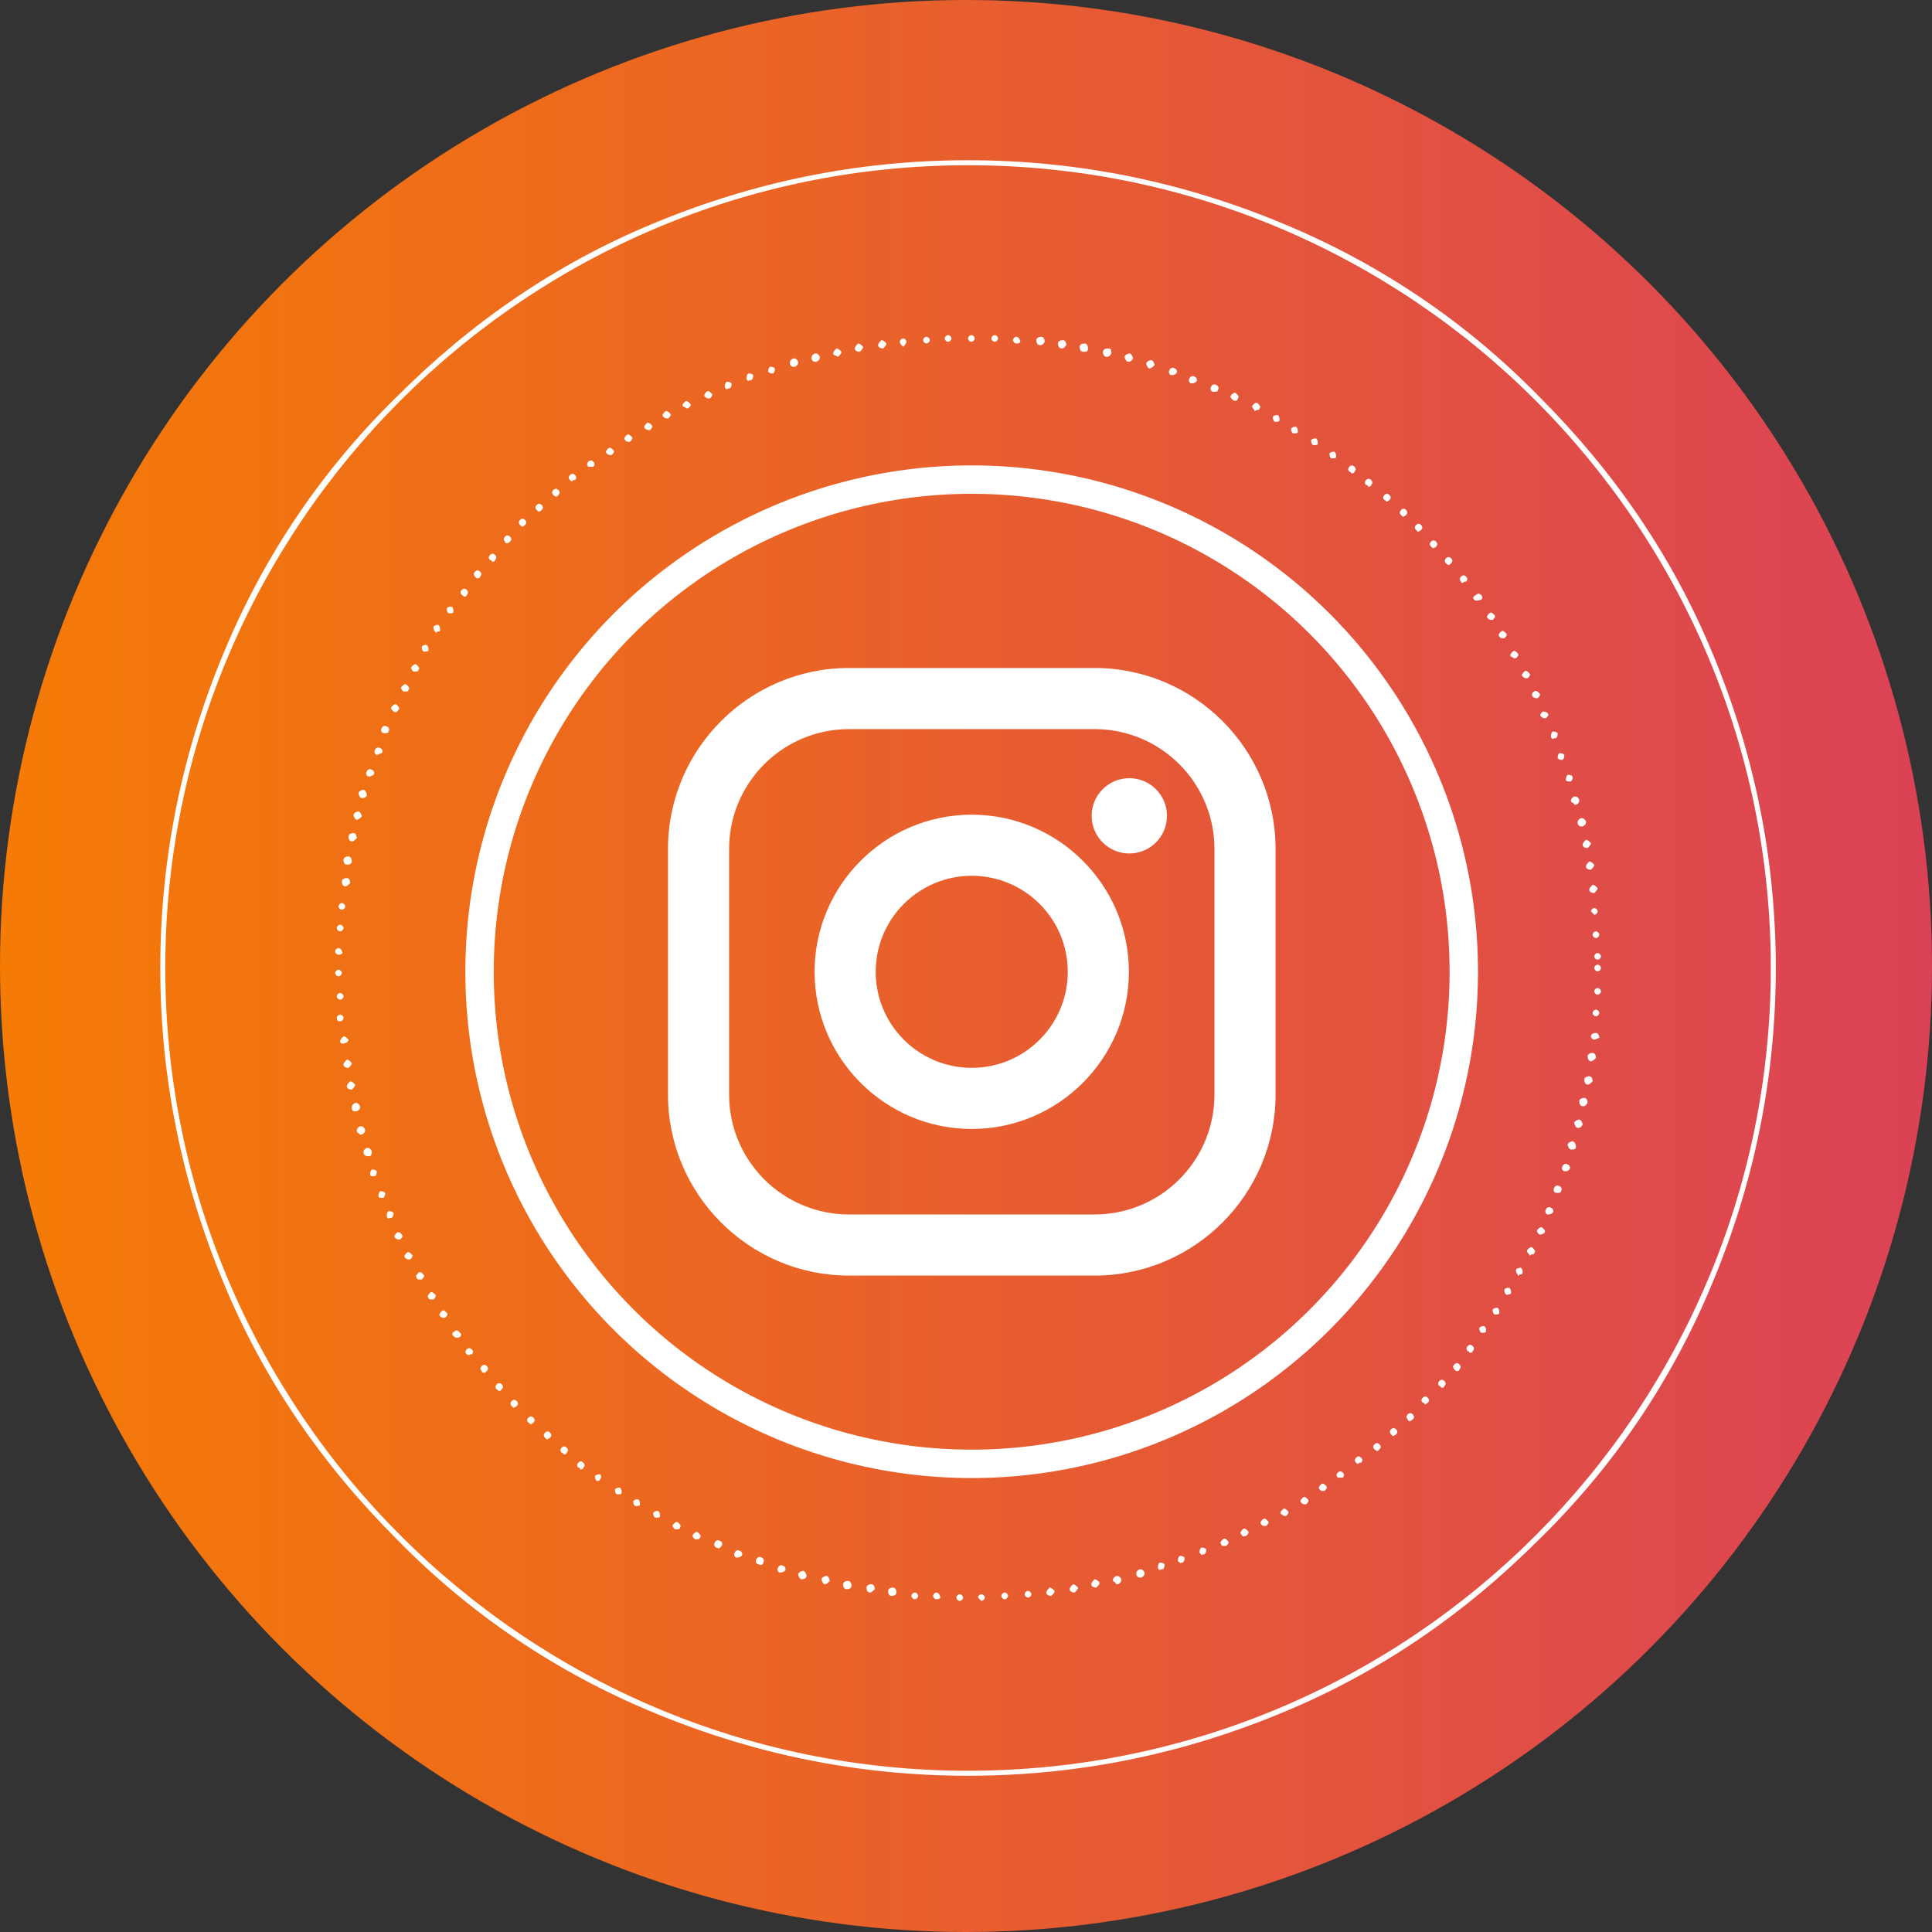 <svg width="80" height="80" viewBox="0 0 80 80" fill="none" xmlns="http://www.w3.org/2000/svg">
<rect x="0" y="0" width="80" height="80" fill="#333333" stroke="none"/>
<circle cx="40" cy="40" r="40" fill="url(#paint0_linear_628_18292)"/>
<path d="M45.324 27.66H35.155C31.022 27.66 27.66 31.022 27.66 35.155V45.324C27.66 49.457 31.022 52.819 35.155 52.819H45.324C49.457 52.819 52.819 49.457 52.819 45.324V35.155C52.819 31.022 49.457 27.66 45.324 27.66ZM50.288 45.324C50.288 48.066 48.066 50.288 45.324 50.288H35.155C32.414 50.288 30.191 48.066 30.191 45.324V35.155C30.191 32.414 32.414 30.191 35.155 30.191H45.324C48.066 30.191 50.288 32.414 50.288 35.155V45.324Z" fill="white"/>
<path d="M40.237 33.734C36.65 33.734 33.73 36.653 33.73 40.241C33.73 43.829 36.65 46.748 40.237 46.748C43.825 46.748 46.745 43.829 46.745 40.241C46.745 36.653 43.825 33.734 40.237 33.734ZM40.237 44.217C38.042 44.217 36.261 42.437 36.261 40.241C36.261 38.045 38.042 36.265 40.237 36.265C42.433 36.265 44.214 38.045 44.214 40.241C44.214 42.437 42.433 44.217 40.237 44.217Z" fill="white"/>
<path d="M46.762 35.341C47.623 35.341 48.322 34.643 48.322 33.782C48.322 32.921 47.623 32.223 46.762 32.223C45.901 32.223 45.203 32.921 45.203 33.782C45.203 34.643 45.901 35.341 46.762 35.341Z" fill="white"/>
<circle cx="40.235" cy="40.237" r="20.378" stroke="white" stroke-width="1.176"/>
<path d="M40.223 14.153C40.154 14.153 40.085 14.084 40.085 14.015C40.085 13.946 40.154 13.877 40.223 13.877C40.292 13.877 40.361 13.946 40.361 14.015C40.361 14.084 40.292 14.153 40.223 14.153ZM39.12 14.015C39.12 13.946 39.189 13.877 39.258 13.877C39.327 13.877 39.396 13.946 39.396 14.015C39.396 14.084 39.327 14.153 39.258 14.153C39.189 14.153 39.12 14.084 39.12 14.015ZM41.189 14.153C41.12 14.153 41.051 14.084 41.051 14.015C41.051 13.946 41.12 13.877 41.189 13.877C41.258 13.877 41.327 13.946 41.327 14.015C41.327 14.084 41.258 14.153 41.189 14.153ZM38.223 14.084C38.223 14.015 38.292 13.946 38.361 13.946C38.43 13.946 38.499 14.015 38.499 14.084C38.499 14.153 38.43 14.222 38.361 14.222C38.292 14.222 38.223 14.153 38.223 14.084ZM42.085 14.222C42.016 14.222 41.947 14.153 41.947 14.084C41.947 14.015 42.016 13.946 42.085 13.946C42.154 13.946 42.223 14.015 42.223 14.084C42.292 14.153 42.223 14.222 42.085 14.222ZM37.258 14.153C37.258 14.084 37.327 14.015 37.396 14.015C37.465 14.015 37.534 14.084 37.534 14.153C37.534 14.222 37.465 14.291 37.396 14.36C37.327 14.291 37.258 14.222 37.258 14.153ZM43.051 14.291C42.982 14.291 42.913 14.222 42.913 14.084C42.913 14.015 42.982 13.946 43.12 13.946C43.189 13.946 43.258 14.015 43.258 14.153C43.189 14.291 43.12 14.291 43.051 14.291ZM36.361 14.291C36.361 14.222 36.43 14.153 36.499 14.084C36.568 14.084 36.637 14.153 36.706 14.222C36.706 14.291 36.637 14.36 36.568 14.429C36.43 14.429 36.361 14.36 36.361 14.291ZM43.947 14.429C43.878 14.429 43.809 14.36 43.809 14.222C43.809 14.153 43.878 14.084 44.016 14.084C44.085 14.084 44.154 14.153 44.154 14.291C44.085 14.36 44.085 14.429 43.947 14.429ZM35.396 14.429C35.396 14.36 35.465 14.291 35.534 14.222C35.603 14.222 35.672 14.291 35.74 14.36C35.74 14.429 35.672 14.498 35.603 14.567C35.465 14.567 35.396 14.498 35.396 14.429ZM44.844 14.567C44.775 14.567 44.706 14.498 44.706 14.36C44.706 14.291 44.775 14.222 44.913 14.222C44.982 14.222 45.051 14.291 45.051 14.429C45.051 14.567 44.982 14.567 44.844 14.567C44.913 14.567 44.913 14.567 44.844 14.567ZM34.499 14.636C34.499 14.567 34.568 14.498 34.637 14.429C34.706 14.429 34.775 14.498 34.844 14.567C34.844 14.636 34.775 14.704 34.706 14.774C34.568 14.704 34.499 14.704 34.499 14.636ZM45.809 14.774C45.74 14.774 45.671 14.704 45.671 14.567C45.671 14.498 45.74 14.429 45.878 14.429C46.016 14.429 46.016 14.498 46.016 14.636C45.947 14.774 45.878 14.774 45.809 14.774ZM33.603 14.842C33.603 14.774 33.603 14.704 33.741 14.636C33.809 14.636 33.879 14.636 33.947 14.774C33.947 14.842 33.947 14.911 33.809 14.98C33.809 14.98 33.809 14.98 33.741 14.98C33.672 14.98 33.603 14.911 33.603 14.842ZM46.706 14.98C46.637 14.98 46.568 14.842 46.568 14.774C46.568 14.704 46.706 14.636 46.775 14.636C46.844 14.636 46.913 14.774 46.913 14.842C46.844 14.98 46.775 14.98 46.706 14.98ZM32.706 15.049C32.706 14.98 32.706 14.911 32.844 14.842C32.913 14.842 32.982 14.842 33.051 14.98C33.051 15.049 33.051 15.118 32.913 15.187C32.913 15.187 32.913 15.187 32.844 15.187C32.775 15.187 32.706 15.118 32.706 15.049ZM47.602 15.256C47.533 15.256 47.464 15.118 47.464 15.049C47.464 14.98 47.602 14.911 47.671 14.911C47.74 14.911 47.809 15.049 47.809 15.118C47.74 15.187 47.671 15.256 47.602 15.256ZM31.81 15.394C31.81 15.325 31.81 15.256 31.878 15.187C31.948 15.187 32.017 15.187 32.085 15.256C32.085 15.325 32.085 15.394 32.017 15.463C32.017 15.463 32.017 15.463 31.948 15.463C31.878 15.463 31.81 15.394 31.81 15.394ZM48.499 15.532C48.43 15.532 48.361 15.394 48.43 15.325C48.43 15.256 48.568 15.187 48.637 15.256C48.706 15.256 48.775 15.394 48.706 15.463C48.637 15.532 48.568 15.532 48.499 15.532ZM30.913 15.67C30.913 15.601 30.913 15.532 30.982 15.463C31.051 15.463 31.12 15.463 31.189 15.532C31.189 15.601 31.189 15.67 31.12 15.739H31.051C30.982 15.808 30.913 15.739 30.913 15.67ZM49.327 15.877C49.258 15.877 49.188 15.739 49.258 15.67C49.258 15.601 49.395 15.532 49.464 15.601C49.533 15.601 49.602 15.739 49.533 15.808C49.533 15.808 49.464 15.877 49.327 15.877C49.395 15.877 49.395 15.877 49.327 15.877ZM30.017 16.015C30.017 15.946 30.017 15.877 30.085 15.808C30.154 15.808 30.223 15.808 30.292 15.877C30.292 15.946 30.292 16.015 30.223 16.084H30.154C30.085 16.153 30.017 16.084 30.017 16.015ZM50.223 16.222C50.154 16.222 50.085 16.084 50.154 16.015C50.154 15.946 50.292 15.877 50.361 15.946C50.43 15.946 50.499 16.084 50.43 16.153C50.43 16.222 50.361 16.222 50.223 16.222ZM29.189 16.429C29.12 16.36 29.189 16.291 29.258 16.222C29.327 16.153 29.396 16.222 29.465 16.291C29.534 16.36 29.465 16.429 29.396 16.498H29.327C29.258 16.498 29.189 16.429 29.189 16.429ZM51.051 16.567C50.982 16.498 50.913 16.429 50.982 16.36C51.051 16.291 51.12 16.222 51.188 16.291C51.258 16.36 51.326 16.429 51.258 16.498C51.258 16.567 51.188 16.636 51.051 16.567C51.12 16.636 51.12 16.636 51.051 16.567ZM28.292 16.842C28.223 16.773 28.292 16.704 28.361 16.636C28.43 16.567 28.499 16.636 28.568 16.704C28.637 16.773 28.568 16.842 28.499 16.911H28.43C28.43 16.911 28.361 16.842 28.292 16.842ZM51.947 16.98C51.878 16.911 51.809 16.842 51.878 16.773C51.947 16.704 52.016 16.636 52.085 16.704C52.154 16.773 52.223 16.842 52.154 16.911C52.154 16.98 52.085 16.98 52.016 16.98C51.947 17.049 51.947 17.049 51.947 16.98ZM27.465 17.256C27.396 17.187 27.465 17.118 27.534 17.049C27.603 16.98 27.672 17.049 27.741 17.118C27.81 17.187 27.741 17.256 27.672 17.325H27.603C27.603 17.325 27.534 17.325 27.465 17.256ZM52.775 17.463C52.706 17.394 52.706 17.325 52.706 17.256C52.775 17.187 52.844 17.187 52.913 17.187C52.982 17.256 52.982 17.325 52.982 17.394C52.982 17.463 52.913 17.463 52.844 17.463C52.775 17.463 52.775 17.463 52.775 17.463ZM26.706 17.739C26.637 17.67 26.706 17.601 26.775 17.532C26.844 17.463 26.913 17.532 26.982 17.601C27.051 17.67 26.982 17.739 26.913 17.808H26.844C26.775 17.808 26.706 17.739 26.706 17.739ZM53.533 17.946C53.464 17.877 53.464 17.808 53.464 17.739C53.533 17.67 53.602 17.67 53.671 17.67C53.74 17.739 53.74 17.808 53.74 17.877C53.74 17.946 53.671 17.946 53.602 17.946C53.602 17.946 53.602 17.946 53.533 17.946ZM25.879 18.222C25.81 18.153 25.879 18.084 25.948 18.015C26.017 17.946 26.085 18.015 26.154 18.084C26.224 18.153 26.154 18.222 26.085 18.291H26.017C25.948 18.291 25.948 18.291 25.879 18.222ZM54.361 18.429C54.292 18.36 54.292 18.291 54.292 18.222C54.361 18.153 54.43 18.153 54.499 18.153C54.568 18.222 54.568 18.291 54.568 18.36C54.568 18.429 54.499 18.429 54.43 18.429C54.361 18.429 54.361 18.429 54.361 18.429ZM25.12 18.773C25.051 18.704 25.12 18.636 25.189 18.567C25.258 18.498 25.327 18.567 25.396 18.636C25.465 18.704 25.396 18.773 25.327 18.842H25.258C25.189 18.842 25.12 18.773 25.12 18.773ZM55.119 18.98C55.05 18.911 55.05 18.842 55.05 18.773C55.119 18.704 55.188 18.704 55.257 18.704C55.326 18.773 55.326 18.842 55.326 18.911C55.326 18.98 55.257 18.98 55.188 18.98H55.119ZM24.361 19.325C24.293 19.256 24.293 19.187 24.361 19.118C24.43 19.049 24.499 19.049 24.568 19.118C24.637 19.187 24.637 19.256 24.568 19.325H24.499C24.43 19.325 24.361 19.325 24.361 19.325ZM55.878 19.532C55.809 19.463 55.809 19.394 55.878 19.325C55.947 19.256 56.016 19.256 56.085 19.325C56.154 19.394 56.154 19.463 56.085 19.532C56.085 19.601 56.016 19.601 55.947 19.601C55.947 19.532 55.878 19.532 55.878 19.532ZM23.603 19.877C23.534 19.808 23.534 19.739 23.603 19.67C23.672 19.601 23.741 19.601 23.81 19.67C23.879 19.739 23.879 19.808 23.81 19.877H23.741C23.672 19.946 23.672 19.946 23.603 19.877ZM56.568 20.084C56.499 20.015 56.499 19.946 56.568 19.877C56.637 19.808 56.706 19.808 56.775 19.877C56.843 19.946 56.843 20.015 56.775 20.084C56.775 20.153 56.706 20.153 56.637 20.153C56.637 20.084 56.637 20.084 56.568 20.084ZM22.913 20.497C22.844 20.428 22.844 20.36 22.913 20.291C22.982 20.222 23.051 20.222 23.12 20.291C23.189 20.36 23.189 20.428 23.12 20.497L23.051 20.567C22.982 20.567 22.913 20.497 22.913 20.497ZM57.326 20.704C57.257 20.636 57.257 20.567 57.326 20.497C57.395 20.428 57.464 20.428 57.533 20.497C57.602 20.567 57.602 20.636 57.533 20.704C57.533 20.704 57.464 20.773 57.395 20.773C57.395 20.704 57.326 20.704 57.326 20.704ZM22.224 21.118C22.155 21.049 22.155 20.98 22.224 20.911C22.293 20.842 22.361 20.842 22.43 20.911C22.499 20.98 22.499 21.049 22.43 21.118C22.43 21.118 22.361 21.187 22.293 21.187L22.224 21.118ZM58.016 21.325C57.947 21.256 57.947 21.187 58.016 21.118C58.085 21.049 58.154 21.049 58.223 21.118C58.292 21.187 58.292 21.256 58.223 21.325C58.223 21.325 58.154 21.394 58.085 21.394L58.016 21.325ZM21.534 21.739C21.465 21.67 21.465 21.601 21.534 21.532C21.603 21.463 21.672 21.463 21.741 21.532C21.81 21.601 21.81 21.67 21.741 21.739C21.741 21.739 21.672 21.808 21.603 21.808C21.603 21.808 21.603 21.808 21.534 21.739ZM58.637 21.946C58.568 21.877 58.568 21.808 58.637 21.739C58.706 21.67 58.775 21.67 58.843 21.739C58.913 21.808 58.913 21.877 58.843 21.946C58.843 21.946 58.775 22.015 58.706 22.015C58.706 22.015 58.706 22.015 58.637 21.946ZM20.913 22.428C20.844 22.36 20.844 22.291 20.913 22.222C20.982 22.153 21.051 22.153 21.12 22.222C21.189 22.291 21.189 22.36 21.12 22.428C21.12 22.428 21.051 22.497 20.982 22.497C20.982 22.497 20.913 22.497 20.913 22.428ZM59.257 22.635C59.188 22.566 59.188 22.497 59.257 22.428C59.326 22.36 59.395 22.36 59.464 22.428C59.533 22.497 59.533 22.566 59.464 22.635C59.464 22.635 59.395 22.704 59.326 22.704C59.395 22.704 59.326 22.704 59.257 22.635ZM20.293 23.187C20.224 23.118 20.224 23.049 20.293 22.98C20.361 22.911 20.43 22.911 20.5 22.98C20.568 23.049 20.568 23.118 20.5 23.187C20.5 23.256 20.43 23.256 20.361 23.256C20.361 23.187 20.293 23.187 20.293 23.187ZM59.878 23.325C59.809 23.256 59.809 23.187 59.878 23.118C59.947 23.049 60.016 23.049 60.085 23.118C60.154 23.187 60.154 23.256 60.085 23.325L60.016 23.394C59.947 23.394 59.947 23.394 59.878 23.325ZM19.672 23.877C19.603 23.808 19.603 23.739 19.672 23.67C19.741 23.601 19.81 23.601 19.879 23.67C19.948 23.739 19.948 23.808 19.879 23.877C19.879 23.946 19.81 23.946 19.741 23.946L19.672 23.877ZM60.499 24.084C60.43 24.015 60.43 23.946 60.499 23.877C60.568 23.808 60.637 23.808 60.706 23.877C60.775 23.946 60.775 24.015 60.706 24.084H60.637C60.568 24.153 60.499 24.153 60.499 24.084ZM19.12 24.635C19.051 24.566 19.051 24.497 19.12 24.428C19.189 24.36 19.258 24.36 19.327 24.428C19.396 24.497 19.396 24.566 19.327 24.635C19.327 24.704 19.258 24.704 19.189 24.704C19.189 24.635 19.12 24.635 19.12 24.635ZM61.05 24.842C60.981 24.773 60.981 24.704 61.119 24.635C61.188 24.566 61.257 24.566 61.326 24.635C61.395 24.704 61.395 24.773 61.326 24.842H61.257C61.119 24.911 61.05 24.842 61.05 24.842ZM18.569 25.394C18.5 25.325 18.5 25.256 18.5 25.187C18.569 25.118 18.637 25.118 18.706 25.118C18.775 25.187 18.775 25.256 18.775 25.325C18.775 25.394 18.706 25.394 18.637 25.394H18.569ZM61.602 25.601C61.533 25.532 61.602 25.463 61.671 25.394C61.74 25.325 61.809 25.394 61.878 25.463C61.947 25.532 61.878 25.601 61.809 25.67H61.74C61.671 25.67 61.602 25.601 61.602 25.601ZM18.017 26.153C17.948 26.084 17.948 26.015 17.948 25.946C18.017 25.877 18.086 25.877 18.155 25.877C18.224 25.946 18.224 26.015 18.224 26.084C18.224 26.153 18.155 26.153 18.086 26.153C18.086 26.221 18.086 26.221 18.017 26.153ZM62.085 26.36C62.016 26.291 62.085 26.221 62.154 26.153C62.223 26.084 62.292 26.153 62.361 26.221C62.43 26.291 62.361 26.36 62.292 26.428H62.223C62.154 26.428 62.154 26.428 62.085 26.36ZM17.534 26.98C17.465 26.911 17.465 26.842 17.465 26.773C17.534 26.704 17.603 26.704 17.672 26.704C17.741 26.773 17.741 26.842 17.741 26.911C17.741 26.98 17.672 26.98 17.603 26.98C17.603 26.98 17.603 26.98 17.534 26.98ZM62.568 27.187C62.499 27.118 62.568 27.049 62.636 26.98C62.706 26.911 62.774 26.98 62.843 27.049C62.912 27.118 62.843 27.187 62.775 27.256H62.706C62.637 27.256 62.636 27.187 62.568 27.187ZM17.12 27.808C17.051 27.739 16.982 27.67 17.051 27.601C17.12 27.532 17.189 27.463 17.258 27.532C17.327 27.601 17.396 27.67 17.327 27.739C17.327 27.808 17.258 27.808 17.189 27.808C17.12 27.808 17.12 27.808 17.12 27.808ZM63.05 28.015C62.981 27.946 63.05 27.877 63.119 27.808C63.188 27.739 63.257 27.808 63.326 27.877C63.395 27.946 63.326 28.015 63.257 28.084H63.188C63.119 28.084 63.05 28.015 63.05 28.015ZM16.706 28.635C16.637 28.566 16.569 28.497 16.637 28.428C16.706 28.359 16.775 28.291 16.844 28.359C16.913 28.428 16.982 28.497 16.913 28.566C16.913 28.635 16.844 28.635 16.775 28.635C16.706 28.635 16.706 28.635 16.706 28.635ZM63.464 28.842C63.395 28.773 63.464 28.635 63.533 28.635C63.602 28.566 63.671 28.635 63.74 28.704C63.809 28.773 63.74 28.842 63.671 28.911H63.602C63.533 28.911 63.464 28.842 63.464 28.842ZM16.293 29.463C16.224 29.394 16.155 29.325 16.224 29.256C16.293 29.187 16.362 29.118 16.431 29.187C16.5 29.256 16.569 29.325 16.5 29.394C16.431 29.463 16.431 29.532 16.293 29.463C16.293 29.532 16.293 29.532 16.293 29.463ZM63.809 29.67C63.74 29.601 63.809 29.532 63.878 29.463C63.947 29.463 64.016 29.463 64.085 29.532C64.154 29.601 64.085 29.67 64.016 29.739H63.947C63.947 29.739 63.878 29.739 63.809 29.67ZM15.879 30.359C15.81 30.359 15.741 30.221 15.81 30.152C15.81 30.084 15.948 30.015 16.017 30.084C16.086 30.084 16.155 30.221 16.086 30.29C16.086 30.359 16.017 30.359 15.879 30.359C15.948 30.359 15.948 30.359 15.879 30.359ZM64.223 30.497C64.223 30.428 64.223 30.359 64.292 30.29C64.361 30.29 64.43 30.29 64.499 30.359C64.499 30.428 64.499 30.497 64.43 30.566H64.361C64.292 30.635 64.223 30.566 64.223 30.497ZM15.603 31.256C15.534 31.256 15.465 31.118 15.534 31.049C15.534 30.98 15.672 30.911 15.741 30.98C15.81 30.98 15.879 31.118 15.81 31.187C15.741 31.187 15.672 31.256 15.603 31.256ZM64.499 31.394C64.499 31.325 64.499 31.256 64.567 31.187C64.636 31.187 64.706 31.187 64.774 31.256C64.774 31.325 64.774 31.394 64.706 31.463C64.706 31.463 64.706 31.463 64.636 31.463C64.636 31.463 64.567 31.463 64.499 31.394ZM15.258 32.152C15.189 32.152 15.12 32.014 15.189 31.946C15.189 31.877 15.327 31.808 15.396 31.877C15.465 31.877 15.534 32.014 15.465 32.084C15.465 32.084 15.396 32.152 15.258 32.152ZM64.843 32.29C64.843 32.221 64.843 32.153 64.912 32.084C64.981 32.084 65.05 32.084 65.119 32.152C65.119 32.221 65.119 32.29 65.05 32.359C65.05 32.359 65.05 32.359 64.981 32.359C64.912 32.359 64.843 32.359 64.843 32.29ZM14.982 33.049C14.913 33.049 14.844 32.911 14.844 32.842C14.844 32.773 14.982 32.704 15.051 32.704C15.12 32.704 15.189 32.842 15.189 32.911C15.189 32.98 15.12 33.049 14.982 33.049C15.051 33.049 15.051 33.049 14.982 33.049ZM65.05 33.187C65.05 33.118 65.05 33.049 65.188 32.98C65.257 32.98 65.326 32.98 65.395 33.118C65.395 33.187 65.395 33.256 65.257 33.325C65.257 33.325 65.257 33.325 65.188 33.325C65.188 33.256 65.119 33.256 65.05 33.187ZM14.775 33.946C14.707 33.946 14.637 33.808 14.637 33.739C14.637 33.67 14.775 33.601 14.844 33.601C14.913 33.601 14.982 33.739 14.982 33.808C14.913 33.877 14.844 33.946 14.775 33.946ZM65.326 34.083C65.326 34.014 65.326 33.946 65.464 33.877C65.533 33.877 65.602 33.877 65.671 34.014C65.671 34.083 65.671 34.152 65.533 34.221C65.533 34.221 65.533 34.221 65.464 34.221C65.395 34.221 65.326 34.152 65.326 34.083ZM14.569 34.842C14.5 34.842 14.431 34.773 14.431 34.635C14.431 34.566 14.5 34.497 14.637 34.497C14.707 34.497 14.775 34.566 14.775 34.704C14.707 34.773 14.637 34.842 14.569 34.842ZM65.533 34.98C65.533 34.911 65.602 34.842 65.671 34.773C65.74 34.773 65.809 34.842 65.878 34.911C65.878 34.98 65.809 35.049 65.74 35.118C65.602 35.118 65.533 35.049 65.533 34.98ZM14.362 35.807C14.293 35.807 14.224 35.739 14.224 35.601C14.224 35.532 14.293 35.463 14.431 35.463C14.5 35.463 14.569 35.532 14.569 35.67C14.569 35.739 14.5 35.807 14.362 35.807C14.431 35.807 14.431 35.807 14.362 35.807ZM65.671 35.877C65.671 35.808 65.74 35.739 65.809 35.67C65.878 35.67 65.947 35.739 66.016 35.807C66.016 35.877 65.947 35.946 65.878 36.014C65.74 36.014 65.671 35.946 65.671 35.877ZM14.293 36.704C14.224 36.704 14.155 36.635 14.155 36.497C14.155 36.428 14.224 36.359 14.362 36.359C14.431 36.359 14.5 36.428 14.5 36.566C14.431 36.635 14.362 36.704 14.293 36.704ZM65.809 36.842C65.809 36.773 65.878 36.704 65.947 36.635C66.016 36.635 66.085 36.704 66.154 36.773C66.154 36.842 66.085 36.911 66.016 36.98C65.878 36.98 65.809 36.911 65.809 36.842ZM14.155 37.67C14.086 37.67 14.017 37.601 14.017 37.532C14.017 37.463 14.086 37.394 14.155 37.394C14.224 37.394 14.293 37.463 14.293 37.532C14.293 37.601 14.224 37.67 14.155 37.67ZM65.878 37.739C65.878 37.67 65.947 37.601 66.016 37.601C66.085 37.601 66.154 37.67 66.154 37.739C66.154 37.807 66.085 37.877 66.016 37.877C66.016 37.877 65.947 37.807 65.878 37.739ZM14.086 38.566C14.017 38.566 13.948 38.497 13.948 38.428C13.948 38.359 14.017 38.29 14.086 38.29C14.155 38.29 14.224 38.359 14.224 38.428C14.224 38.497 14.155 38.566 14.086 38.566ZM65.947 38.704C65.947 38.635 66.016 38.566 66.085 38.566C66.154 38.566 66.223 38.635 66.223 38.704C66.223 38.773 66.154 38.842 66.085 38.842C66.016 38.842 65.947 38.773 65.947 38.704ZM14.017 39.532C13.948 39.532 13.879 39.463 13.879 39.394C13.879 39.325 13.948 39.256 14.017 39.256C14.086 39.256 14.155 39.325 14.155 39.394C14.224 39.463 14.155 39.532 14.017 39.532ZM66.016 39.601C66.016 39.532 66.085 39.463 66.154 39.463C66.223 39.463 66.292 39.532 66.292 39.601C66.292 39.669 66.223 39.739 66.154 39.739C66.085 39.739 66.016 39.669 66.016 39.601ZM66.016 40.083C66.016 40.014 66.085 39.945 66.154 39.945C66.223 39.945 66.292 40.014 66.292 40.083C66.292 40.152 66.223 40.221 66.154 40.221C66.085 40.221 66.016 40.152 66.016 40.083ZM13.879 40.29C13.879 40.221 13.948 40.152 14.017 40.152C14.086 40.152 14.155 40.221 14.155 40.29C14.155 40.359 14.086 40.428 14.017 40.428C13.948 40.428 13.879 40.359 13.879 40.29ZM66.154 41.187C66.085 41.187 66.016 41.118 66.016 41.049C66.016 40.98 66.085 40.911 66.154 40.911C66.223 40.911 66.292 40.98 66.292 41.049C66.292 41.118 66.223 41.187 66.154 41.187ZM13.948 41.256C13.948 41.187 14.017 41.118 14.086 41.118C14.155 41.118 14.224 41.187 14.224 41.256C14.224 41.325 14.155 41.394 14.086 41.394C14.017 41.394 13.948 41.325 13.948 41.256ZM66.085 42.083C66.016 42.083 65.947 42.014 65.947 41.945C65.947 41.876 66.016 41.807 66.085 41.807C66.154 41.807 66.223 41.876 66.223 41.945C66.223 42.014 66.154 42.083 66.085 42.083ZM13.948 42.152C13.948 42.083 14.017 42.014 14.086 42.014C14.155 42.014 14.224 42.083 14.224 42.152C14.224 42.221 14.155 42.29 14.086 42.29C14.017 42.29 13.948 42.29 13.948 42.152ZM66.016 43.049C65.947 43.049 65.878 42.98 65.878 42.911C65.878 42.842 65.947 42.773 66.085 42.773C66.154 42.773 66.223 42.842 66.223 42.98C66.154 42.98 66.085 43.049 66.016 43.049ZM14.086 43.118C14.086 43.049 14.155 42.98 14.224 42.911C14.293 42.911 14.362 42.98 14.431 43.049C14.431 43.118 14.362 43.187 14.293 43.187C14.155 43.256 14.086 43.187 14.086 43.118ZM65.878 43.945C65.809 43.945 65.74 43.876 65.74 43.738C65.74 43.669 65.809 43.6 65.947 43.6C66.016 43.6 66.085 43.669 66.085 43.807C66.016 43.876 65.947 43.945 65.878 43.945ZM14.224 44.083C14.224 44.014 14.293 43.945 14.362 43.876C14.431 43.876 14.5 43.945 14.569 44.014C14.569 44.083 14.5 44.152 14.431 44.221C14.293 44.221 14.224 44.152 14.224 44.083ZM65.74 44.911C65.671 44.911 65.602 44.842 65.602 44.704C65.602 44.635 65.671 44.566 65.809 44.566C65.878 44.566 65.947 44.635 65.947 44.773C65.878 44.842 65.809 44.911 65.74 44.911ZM14.362 44.98C14.362 44.911 14.431 44.842 14.5 44.773C14.569 44.773 14.637 44.842 14.707 44.911C14.707 44.98 14.637 45.049 14.569 45.118C14.431 45.118 14.362 45.049 14.362 44.98ZM65.533 45.807C65.464 45.807 65.395 45.738 65.395 45.6C65.395 45.532 65.464 45.462 65.602 45.462C65.671 45.462 65.74 45.532 65.74 45.669C65.671 45.738 65.671 45.807 65.533 45.807ZM14.569 45.876C14.569 45.807 14.569 45.738 14.707 45.669C14.775 45.669 14.844 45.669 14.913 45.807C14.913 45.876 14.913 45.945 14.775 46.014C14.775 46.014 14.775 46.014 14.707 46.014C14.637 46.014 14.569 46.014 14.569 45.876ZM65.326 46.704C65.257 46.704 65.188 46.566 65.188 46.497C65.188 46.428 65.326 46.359 65.395 46.359C65.464 46.359 65.533 46.497 65.533 46.566C65.464 46.704 65.395 46.704 65.326 46.704ZM14.775 46.842C14.775 46.773 14.775 46.704 14.913 46.635C14.982 46.635 15.051 46.635 15.12 46.773C15.12 46.842 15.12 46.911 14.982 46.98C14.982 46.98 14.982 46.98 14.913 46.98C14.844 46.911 14.775 46.911 14.775 46.842ZM65.05 47.6C64.981 47.6 64.912 47.462 64.912 47.394C64.912 47.325 65.05 47.256 65.119 47.256C65.188 47.256 65.257 47.394 65.257 47.462C65.257 47.6 65.188 47.6 65.05 47.6ZM15.051 47.738C15.051 47.669 15.051 47.6 15.189 47.531C15.258 47.531 15.327 47.531 15.396 47.669C15.396 47.738 15.396 47.807 15.327 47.876C15.327 47.876 15.327 47.876 15.258 47.876C15.12 47.876 15.051 47.807 15.051 47.738ZM64.774 48.497C64.706 48.497 64.636 48.359 64.706 48.29C64.706 48.221 64.843 48.152 64.912 48.221C64.981 48.221 65.05 48.359 64.981 48.428C64.912 48.497 64.912 48.497 64.774 48.497ZM15.327 48.635C15.327 48.566 15.327 48.497 15.396 48.428C15.465 48.428 15.534 48.428 15.603 48.497C15.603 48.566 15.603 48.635 15.534 48.704H15.465C15.396 48.704 15.327 48.704 15.327 48.635ZM64.43 49.394C64.361 49.394 64.292 49.256 64.361 49.187C64.361 49.118 64.499 49.049 64.567 49.118C64.636 49.118 64.706 49.256 64.636 49.325C64.636 49.394 64.568 49.394 64.43 49.394ZM15.672 49.531C15.672 49.462 15.672 49.394 15.741 49.325C15.81 49.325 15.879 49.325 15.948 49.394C15.948 49.462 15.948 49.531 15.879 49.6H15.81C15.741 49.6 15.672 49.6 15.672 49.531ZM64.085 50.29C64.016 50.29 63.947 50.152 64.016 50.083C64.016 50.014 64.154 49.945 64.223 50.014C64.292 50.014 64.361 50.152 64.292 50.221C64.292 50.221 64.223 50.29 64.085 50.29ZM16.017 50.359C16.017 50.29 16.017 50.221 16.086 50.152C16.155 50.152 16.224 50.152 16.293 50.221C16.293 50.29 16.293 50.359 16.224 50.428H16.155C16.086 50.497 16.017 50.428 16.017 50.359ZM63.74 51.118C63.671 51.049 63.602 50.98 63.671 50.911C63.74 50.842 63.809 50.773 63.878 50.842C63.947 50.911 64.016 50.98 63.947 51.049C63.878 51.118 63.809 51.118 63.74 51.118ZM16.362 51.255C16.293 51.187 16.362 51.118 16.431 51.049C16.5 50.98 16.569 51.049 16.637 51.118C16.706 51.187 16.637 51.255 16.569 51.325H16.5C16.5 51.325 16.431 51.325 16.362 51.255ZM63.326 51.945C63.257 51.876 63.188 51.807 63.257 51.738C63.326 51.669 63.395 51.6 63.464 51.669C63.533 51.738 63.602 51.807 63.533 51.876C63.533 51.945 63.464 51.945 63.395 51.945C63.326 52.014 63.326 52.014 63.326 51.945ZM16.775 52.083C16.706 52.014 16.775 51.945 16.844 51.876C16.913 51.807 16.982 51.876 17.051 51.945C17.12 52.014 17.051 52.083 16.982 52.152H16.913C16.913 52.152 16.844 52.152 16.775 52.083ZM62.843 52.773C62.774 52.704 62.775 52.635 62.775 52.566C62.843 52.497 62.912 52.497 62.981 52.497C63.05 52.566 63.05 52.635 63.05 52.704C63.05 52.773 62.981 52.773 62.912 52.773C62.912 52.842 62.843 52.842 62.843 52.773ZM17.258 52.911C17.189 52.842 17.258 52.773 17.327 52.704C17.396 52.635 17.465 52.704 17.534 52.773C17.603 52.842 17.534 52.911 17.465 52.98H17.396C17.327 52.98 17.258 52.98 17.258 52.911ZM62.361 53.6C62.292 53.531 62.292 53.462 62.292 53.393C62.361 53.324 62.43 53.324 62.499 53.324C62.568 53.393 62.568 53.462 62.568 53.531C62.568 53.6 62.499 53.6 62.43 53.6C62.43 53.669 62.43 53.6 62.361 53.6ZM17.741 53.738C17.672 53.669 17.741 53.6 17.81 53.531C17.879 53.462 17.948 53.531 18.017 53.6C18.086 53.669 18.017 53.738 17.948 53.807H17.879C17.81 53.807 17.741 53.807 17.741 53.738ZM61.878 54.428C61.809 54.359 61.809 54.29 61.809 54.221C61.878 54.152 61.947 54.152 62.016 54.152C62.085 54.221 62.085 54.29 62.085 54.359C62.085 54.428 62.016 54.428 61.947 54.428H61.878ZM18.224 54.497C18.155 54.428 18.224 54.359 18.293 54.29C18.362 54.221 18.43 54.29 18.5 54.359C18.569 54.428 18.5 54.497 18.43 54.566H18.362C18.293 54.566 18.293 54.566 18.224 54.497ZM61.326 55.187C61.257 55.117 61.257 55.049 61.257 54.98C61.326 54.911 61.395 54.911 61.464 54.911C61.533 54.98 61.533 55.048 61.533 55.117C61.533 55.187 61.464 55.187 61.395 55.187C61.395 55.187 61.395 55.187 61.326 55.187ZM18.775 55.324C18.706 55.255 18.706 55.187 18.844 55.117C18.913 55.048 18.982 55.117 19.051 55.187C19.12 55.255 19.12 55.324 18.982 55.393H18.913C18.844 55.393 18.775 55.324 18.775 55.324ZM60.775 55.945C60.706 55.876 60.706 55.807 60.775 55.738C60.843 55.669 60.913 55.669 60.981 55.738C61.05 55.807 61.05 55.876 60.981 55.945C60.981 56.014 60.912 56.014 60.843 56.014C60.843 55.945 60.775 55.945 60.775 55.945ZM19.327 56.083C19.258 56.014 19.258 55.945 19.327 55.876C19.396 55.807 19.465 55.807 19.534 55.876C19.603 55.945 19.603 56.014 19.534 56.083H19.465C19.396 56.152 19.396 56.083 19.327 56.083ZM60.223 56.704C60.154 56.635 60.154 56.566 60.223 56.497C60.292 56.428 60.361 56.428 60.43 56.497C60.499 56.566 60.499 56.635 60.43 56.704C60.43 56.773 60.361 56.773 60.292 56.773C60.223 56.704 60.223 56.704 60.223 56.704ZM19.948 56.773C19.879 56.704 19.879 56.635 19.948 56.566C20.017 56.497 20.086 56.497 20.155 56.566C20.224 56.635 20.224 56.704 20.155 56.773L20.086 56.842C20.017 56.842 19.948 56.842 19.948 56.773ZM59.602 57.393C59.533 57.324 59.533 57.255 59.602 57.186C59.671 57.117 59.74 57.117 59.809 57.186C59.878 57.255 59.878 57.324 59.809 57.393C59.809 57.462 59.74 57.462 59.671 57.462C59.671 57.393 59.602 57.393 59.602 57.393ZM20.568 57.531C20.499 57.462 20.499 57.393 20.568 57.324C20.637 57.255 20.706 57.255 20.775 57.324C20.844 57.393 20.844 57.462 20.775 57.531L20.706 57.6C20.637 57.6 20.568 57.531 20.568 57.531ZM58.913 58.083C58.843 58.014 58.843 57.945 58.913 57.876C58.981 57.807 59.05 57.807 59.119 57.876C59.188 57.945 59.188 58.014 59.119 58.083C59.119 58.083 59.05 58.152 58.981 58.152C58.981 58.083 58.981 58.083 58.913 58.083ZM21.189 58.221C21.12 58.152 21.12 58.083 21.189 58.014C21.258 57.945 21.327 57.945 21.396 58.014C21.465 58.083 21.465 58.152 21.396 58.221C21.396 58.221 21.327 58.29 21.258 58.29L21.189 58.221ZM58.292 58.773C58.223 58.704 58.223 58.635 58.292 58.566C58.361 58.497 58.43 58.497 58.499 58.566C58.568 58.635 58.568 58.704 58.499 58.773C58.499 58.773 58.43 58.842 58.361 58.842C58.292 58.842 58.292 58.773 58.292 58.773ZM21.879 58.91C21.81 58.842 21.81 58.773 21.879 58.704C21.948 58.635 22.017 58.635 22.086 58.704C22.155 58.773 22.155 58.842 22.086 58.91C22.086 58.91 22.017 58.98 21.948 58.98C21.948 58.91 21.879 58.91 21.879 58.91ZM57.602 59.393C57.533 59.324 57.533 59.255 57.602 59.186C57.671 59.117 57.74 59.117 57.809 59.186C57.878 59.255 57.878 59.324 57.809 59.393C57.809 59.393 57.74 59.462 57.671 59.462L57.602 59.393ZM22.568 59.531C22.499 59.462 22.499 59.393 22.568 59.324C22.637 59.255 22.706 59.255 22.775 59.324C22.844 59.393 22.844 59.462 22.775 59.531C22.775 59.531 22.706 59.6 22.637 59.6C22.568 59.531 22.568 59.531 22.568 59.531ZM56.913 60.014C56.844 59.945 56.844 59.876 56.913 59.807C56.981 59.738 57.05 59.738 57.119 59.807C57.188 59.876 57.188 59.945 57.119 60.014L57.05 60.083C56.981 60.083 56.913 60.014 56.913 60.014ZM23.258 60.152C23.189 60.083 23.189 60.014 23.258 59.945C23.327 59.876 23.396 59.876 23.465 59.945C23.534 60.014 23.534 60.083 23.465 60.152C23.465 60.221 23.396 60.221 23.327 60.221C23.327 60.152 23.258 60.152 23.258 60.152ZM56.154 60.566C56.085 60.497 56.085 60.428 56.154 60.359C56.223 60.29 56.292 60.29 56.361 60.359C56.43 60.428 56.43 60.497 56.361 60.566H56.292C56.223 60.635 56.223 60.635 56.154 60.566ZM23.948 60.773C23.879 60.704 23.879 60.635 23.948 60.566C24.017 60.497 24.086 60.497 24.155 60.566C24.224 60.635 24.224 60.704 24.155 60.773C24.155 60.842 24.086 60.842 24.017 60.842C24.017 60.773 24.017 60.773 23.948 60.773ZM55.395 61.186C55.326 61.117 55.326 61.048 55.395 60.979C55.464 60.91 55.533 60.91 55.602 60.979C55.671 61.048 55.671 61.117 55.602 61.186H55.533C55.464 61.186 55.464 61.186 55.395 61.186ZM24.706 61.324C24.637 61.255 24.637 61.186 24.637 61.117C24.706 61.048 24.775 61.048 24.844 61.048C24.913 61.117 24.913 61.186 24.844 61.255C24.844 61.324 24.775 61.324 24.706 61.324C24.775 61.324 24.775 61.324 24.706 61.324ZM54.637 61.669C54.568 61.6 54.637 61.531 54.706 61.462C54.775 61.393 54.844 61.462 54.913 61.531C54.981 61.6 54.913 61.669 54.844 61.738H54.775C54.706 61.738 54.706 61.738 54.637 61.669ZM25.534 61.876C25.465 61.807 25.465 61.738 25.465 61.669C25.534 61.6 25.603 61.6 25.672 61.6C25.741 61.669 25.741 61.738 25.741 61.807C25.741 61.876 25.672 61.876 25.603 61.876C25.534 61.876 25.534 61.876 25.534 61.876ZM53.878 62.221C53.809 62.152 53.878 62.083 53.947 62.014C54.016 61.945 54.085 62.014 54.154 62.083C54.223 62.152 54.154 62.221 54.085 62.29H54.016C53.947 62.29 53.878 62.221 53.878 62.221ZM26.292 62.359C26.224 62.29 26.224 62.221 26.224 62.152C26.292 62.083 26.361 62.083 26.43 62.083C26.499 62.152 26.499 62.221 26.499 62.29C26.499 62.359 26.43 62.359 26.361 62.359C26.361 62.359 26.361 62.359 26.292 62.359ZM53.05 62.703C52.982 62.635 53.05 62.566 53.12 62.497C53.188 62.428 53.257 62.497 53.326 62.566C53.395 62.635 53.326 62.704 53.257 62.773H53.188C53.12 62.773 53.12 62.703 53.05 62.703ZM27.12 62.842C27.051 62.773 27.051 62.704 27.051 62.635C27.12 62.566 27.189 62.566 27.258 62.566C27.327 62.635 27.327 62.704 27.327 62.773C27.327 62.842 27.258 62.842 27.189 62.842H27.12ZM52.223 63.117C52.154 63.048 52.223 62.979 52.292 62.91C52.361 62.842 52.43 62.91 52.499 62.979C52.568 63.048 52.499 63.117 52.43 63.186H52.361C52.292 63.186 52.292 63.186 52.223 63.117ZM27.948 63.324C27.879 63.255 27.81 63.186 27.879 63.117C27.948 63.048 28.017 62.979 28.085 63.048C28.154 63.117 28.223 63.186 28.154 63.255C28.154 63.324 28.085 63.324 28.017 63.324H27.948ZM51.395 63.531C51.326 63.462 51.395 63.393 51.464 63.324C51.533 63.255 51.602 63.324 51.671 63.393C51.74 63.462 51.671 63.531 51.602 63.6H51.533C51.464 63.669 51.464 63.6 51.395 63.531ZM28.775 63.738C28.706 63.669 28.637 63.6 28.706 63.531C28.775 63.462 28.844 63.393 28.913 63.462C28.982 63.531 29.051 63.6 28.982 63.669C28.982 63.738 28.913 63.738 28.775 63.738C28.844 63.738 28.844 63.738 28.775 63.738ZM50.568 63.945C50.499 63.876 50.568 63.807 50.637 63.738C50.706 63.669 50.775 63.738 50.844 63.807C50.913 63.876 50.844 63.945 50.775 64.014H50.706C50.637 64.014 50.568 64.014 50.568 63.945ZM29.672 64.083C29.603 64.083 29.534 63.945 29.603 63.876C29.603 63.807 29.741 63.738 29.81 63.807C29.879 63.807 29.948 63.945 29.879 64.014C29.81 64.083 29.81 64.152 29.672 64.083C29.672 64.152 29.672 64.152 29.672 64.083ZM49.671 64.29C49.671 64.221 49.671 64.152 49.74 64.083C49.809 64.083 49.878 64.083 49.947 64.152C49.947 64.221 49.947 64.29 49.878 64.359H49.809C49.74 64.428 49.74 64.359 49.671 64.29ZM30.499 64.497C30.43 64.497 30.361 64.359 30.43 64.29C30.43 64.221 30.568 64.152 30.637 64.221C30.706 64.221 30.775 64.359 30.706 64.428C30.706 64.428 30.637 64.497 30.499 64.497C30.568 64.497 30.568 64.497 30.499 64.497ZM48.775 64.635C48.775 64.566 48.775 64.497 48.844 64.428C48.913 64.428 48.982 64.428 49.051 64.497C49.051 64.566 49.051 64.635 48.982 64.704H48.913C48.913 64.772 48.844 64.704 48.775 64.635ZM31.396 64.772C31.327 64.772 31.258 64.635 31.327 64.566C31.327 64.497 31.465 64.428 31.534 64.497C31.603 64.497 31.672 64.635 31.603 64.704C31.603 64.772 31.534 64.841 31.396 64.772C31.465 64.841 31.465 64.841 31.396 64.772ZM47.947 64.91C47.947 64.841 47.947 64.772 48.016 64.704C48.085 64.704 48.154 64.704 48.223 64.772C48.223 64.841 48.223 64.91 48.154 64.979C48.154 64.979 48.154 64.979 48.085 64.979C48.016 65.048 47.947 64.979 47.947 64.91ZM32.292 65.117C32.223 65.117 32.154 64.979 32.223 64.91C32.223 64.841 32.361 64.772 32.43 64.841C32.499 64.841 32.568 64.979 32.499 65.048C32.499 65.048 32.43 65.117 32.292 65.117C32.361 65.117 32.361 65.117 32.292 65.117ZM47.051 65.186C47.051 65.117 47.051 65.048 47.189 64.979C47.258 64.979 47.327 64.979 47.395 65.117C47.395 65.186 47.395 65.255 47.258 65.324C47.258 65.324 47.258 65.324 47.189 65.324C47.12 65.324 47.051 65.255 47.051 65.186ZM33.189 65.393C33.12 65.393 33.051 65.255 33.051 65.186C33.051 65.117 33.189 65.048 33.258 65.048C33.327 65.048 33.396 65.186 33.396 65.255C33.396 65.324 33.327 65.393 33.189 65.393C33.258 65.393 33.258 65.393 33.189 65.393ZM46.085 65.462C46.085 65.393 46.085 65.324 46.223 65.255C46.292 65.255 46.361 65.255 46.43 65.393C46.43 65.462 46.43 65.531 46.292 65.6C46.292 65.6 46.292 65.6 46.223 65.6C46.223 65.531 46.154 65.531 46.085 65.462ZM34.154 65.6C34.085 65.6 34.016 65.462 34.016 65.393C34.016 65.324 34.154 65.255 34.223 65.255C34.292 65.255 34.361 65.393 34.361 65.462C34.292 65.531 34.223 65.6 34.154 65.6ZM45.189 65.6C45.189 65.531 45.258 65.462 45.327 65.393C45.395 65.393 45.465 65.462 45.533 65.531C45.533 65.6 45.465 65.669 45.395 65.738C45.258 65.738 45.189 65.669 45.189 65.6ZM35.051 65.807C34.982 65.807 34.913 65.738 34.913 65.6C34.913 65.531 34.982 65.462 35.12 65.462C35.189 65.462 35.258 65.531 35.258 65.669C35.258 65.738 35.189 65.807 35.051 65.807ZM44.292 65.807C44.292 65.738 44.361 65.669 44.43 65.6C44.499 65.6 44.568 65.669 44.637 65.738C44.637 65.807 44.568 65.876 44.499 65.945C44.361 65.945 44.292 65.876 44.292 65.807ZM36.016 65.945C35.947 65.945 35.879 65.876 35.879 65.738C35.879 65.669 35.947 65.6 36.085 65.6C36.154 65.6 36.223 65.669 36.223 65.807C36.154 65.876 36.085 65.945 36.016 65.945ZM43.327 65.945C43.327 65.876 43.395 65.807 43.465 65.738C43.533 65.738 43.602 65.807 43.671 65.876C43.671 65.945 43.602 66.014 43.533 66.083C43.396 66.083 43.327 66.014 43.327 65.945ZM36.913 66.083C36.844 66.083 36.775 66.014 36.775 65.876C36.775 65.807 36.844 65.738 36.982 65.738C37.051 65.738 37.12 65.807 37.12 65.945C37.12 66.014 37.051 66.083 36.913 66.083ZM42.43 66.014C42.43 65.945 42.499 65.876 42.568 65.876C42.637 65.876 42.706 65.945 42.706 66.014C42.706 66.083 42.637 66.152 42.568 66.152C42.499 66.152 42.43 66.083 42.43 66.014ZM37.878 66.221C37.809 66.221 37.74 66.152 37.74 66.083C37.74 66.014 37.809 65.945 37.878 65.945C37.947 65.945 38.016 66.014 38.016 66.083C38.016 66.152 37.947 66.221 37.878 66.221ZM41.465 66.083C41.465 66.014 41.533 65.945 41.602 65.945C41.671 65.945 41.74 66.014 41.74 66.083C41.74 66.152 41.671 66.221 41.602 66.221C41.533 66.221 41.465 66.152 41.465 66.083ZM38.775 66.221C38.706 66.221 38.637 66.152 38.637 66.083C38.637 66.014 38.706 65.945 38.775 65.945C38.844 65.945 38.913 66.014 38.913 66.083C38.982 66.152 38.913 66.221 38.775 66.221ZM40.499 66.152C40.499 66.083 40.568 66.014 40.637 66.014C40.706 66.014 40.775 66.083 40.775 66.152C40.775 66.221 40.706 66.29 40.637 66.29C40.637 66.29 40.568 66.221 40.499 66.152ZM39.74 66.29C39.672 66.29 39.602 66.221 39.602 66.152C39.602 66.083 39.672 66.014 39.74 66.014C39.809 66.014 39.878 66.083 39.878 66.152C39.878 66.221 39.809 66.29 39.74 66.29Z" fill="white"/>
<path d="M40.084 6.842C21.74 6.842 6.844 21.738 6.844 40.082C6.844 58.427 21.74 73.323 40.084 73.323C58.429 73.323 73.325 58.427 73.325 40.082C73.325 21.738 58.429 6.842 40.084 6.842ZM40.084 73.53C35.533 73.53 31.188 72.633 27.05 70.909C23.05 69.254 19.464 66.84 16.43 63.737C13.326 60.634 10.912 57.117 9.257 53.117C7.533 48.979 6.637 44.634 6.637 40.082C6.637 35.531 7.533 31.186 9.257 27.048C10.912 23.048 13.326 19.462 16.43 16.428C19.533 13.324 23.05 10.911 27.05 9.255C31.188 7.531 35.533 6.635 40.084 6.635C44.636 6.635 48.981 7.531 53.118 9.255C57.118 10.911 60.705 13.324 63.739 16.428C66.842 19.531 69.256 23.048 70.911 27.048C72.635 31.186 73.532 35.531 73.532 40.082C73.532 44.634 72.635 48.979 70.911 53.117C69.256 57.117 66.842 60.703 63.739 63.737C60.636 66.84 57.118 69.254 53.118 70.909C48.981 72.633 44.636 73.53 40.084 73.53Z" fill="white"/>
<defs>
<linearGradient id="paint0_linear_628_18292" x1="0" y1="40" x2="80" y2="40" gradientUnits="userSpaceOnUse">
<stop stop-color="#F57B05"/>
<stop offset="1" stop-color="#DB4256"/>
</linearGradient>
</defs>
</svg>
